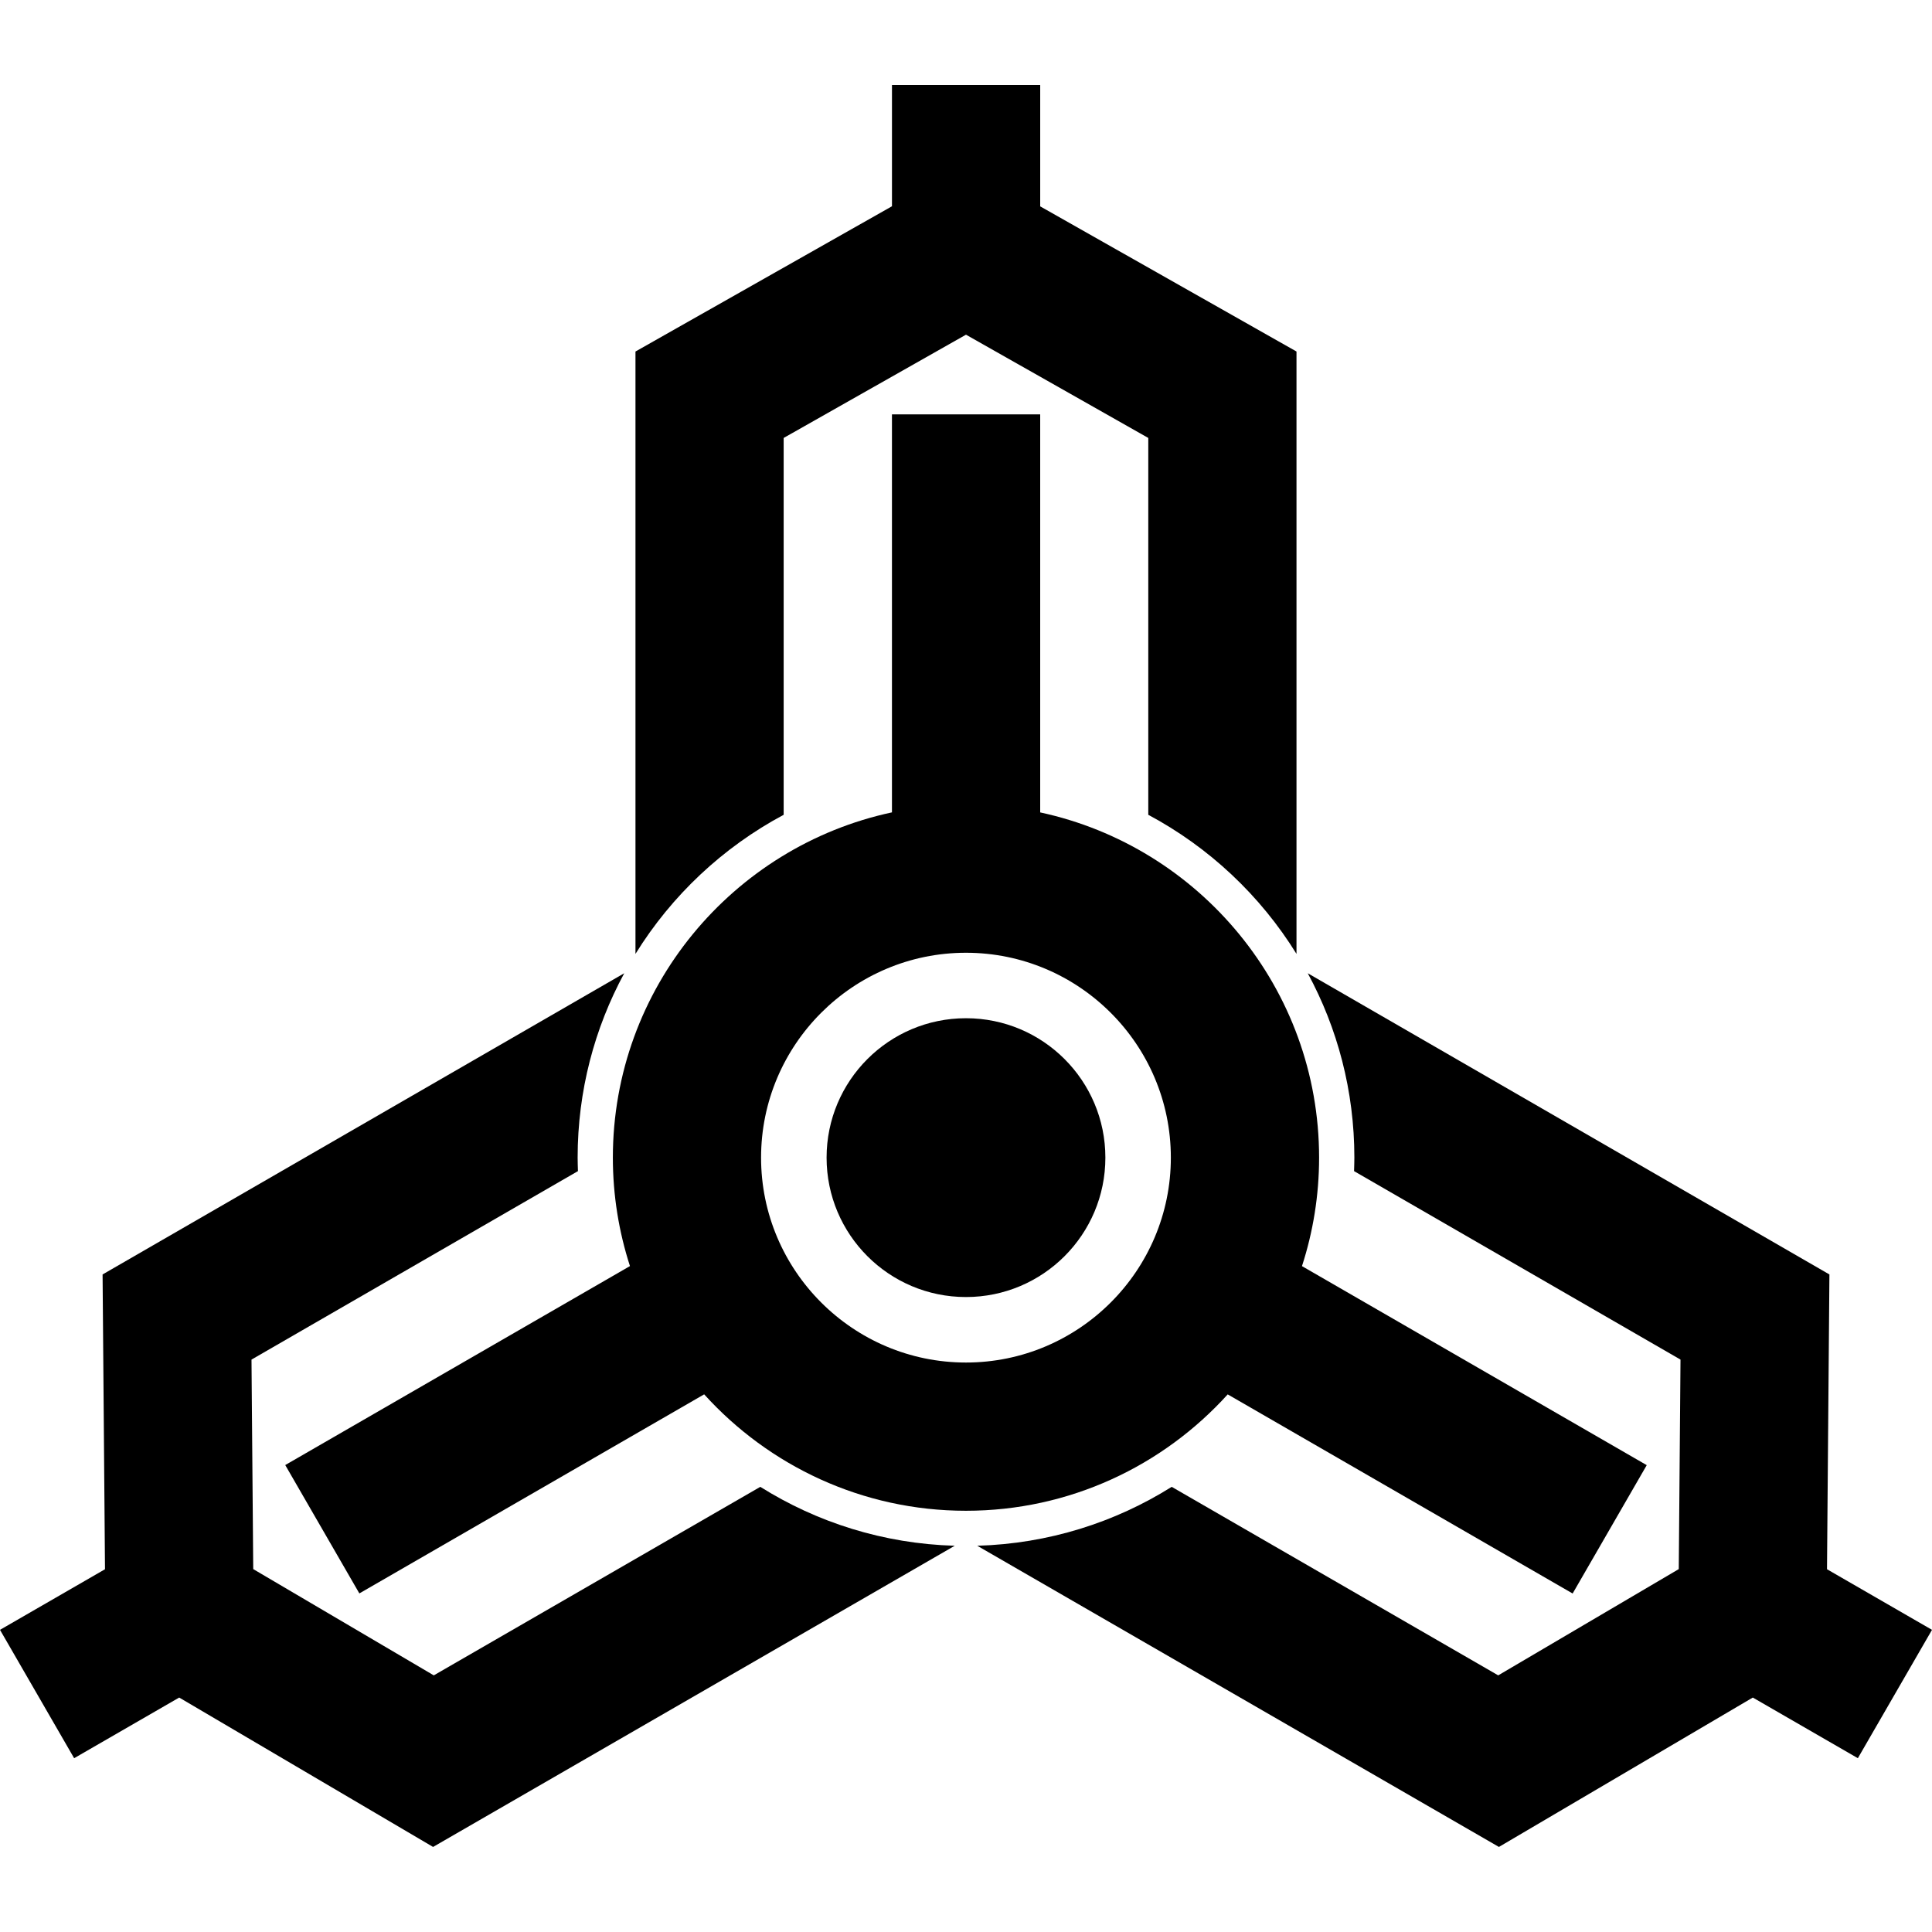 <?xml version="1.0" encoding="UTF-8" standalone="no"?>
<!-- Created with Inkscape (http://www.inkscape.org/) -->

<svg
   xmlns:dc="http://purl.org/dc/elements/1.1/"
   xmlns:cc="http://creativecommons.org/ns#"
   xmlns:rdf="http://www.w3.org/1999/02/22-rdf-syntax-ns#"
   xmlns:svg="http://www.w3.org/2000/svg"
   xmlns="http://www.w3.org/2000/svg"
   xmlns:xlink="http://www.w3.org/1999/xlink"
   version="1.1"
   width="320"
   height="320"
   id="svg2"
   xml:space="preserve"><defs
     id="defs6" /><g
     transform="matrix(1.25,0,0,-1.25,0,319.999)"
     id="g10"><use
       transform="matrix(-1,0,0,1,256,0)"
       id="use3087"
       x="0"
       y="0"
       width="320"
       height="320"
       xlink:href="#path98" /><path
       d="m 103.839,148.034 c 0,19.399 0,44.132 0,49.935 6.047,3.428 18.257,10.341 24.16,13.683 5.9,-3.342 18.11,-10.256 24.154,-13.683 0,-5.803 0,-30.536 0,-49.935 8.06,-4.303 14.848,-10.688 19.639,-18.431 l 0,79.818 -33.96,19.233 0,16.079 -19.642,0 0,-16.064 -33.987,-19.248 0,-79.818 c 4.791,7.743 11.579,14.127 19.636,18.431 z"
       id="path90"
       style="fill:#000000;fill-opacity:1;fill-rule:nonzero;stroke:none" /><path
       d="m 127.996,121.079 c -10.2,0 -18.469,-8.272 -18.469,-18.472 0,-10.2 8.269,-18.472 18.469,-18.472 10.203,0 18.472,8.272 18.472,18.472 0,10.2 -8.269,18.472 -18.472,18.472 z"
       id="path94"
       style="fill:#000000;fill-opacity:1;fill-rule:nonzero;stroke:none" /><path
       d="m 162.679,71.236 45.704,-26.385 9.818,17.008 -45.683,26.373 c 1.47,4.533 2.269,9.359 2.269,14.374 0,22.429 -15.865,41.212 -36.956,45.745 l 0,52.739 -19.642,0 0,-52.734 c -21.109,-4.521 -36.982,-23.316 -36.982,-45.751 0,-5.009 0.8,-9.836 2.266,-14.368 L 37.796,61.871 47.617,44.863 93.306,71.242 c 8.569,-9.465 20.947,-15.427 34.689,-15.427 13.742,0 26.115,5.956 34.683,15.421 m -34.683,4.221 c -14.971,0 -27.149,12.181 -27.149,27.149 0,14.974 12.178,27.149 27.149,27.149 14.971,0 27.149,-12.176 27.149,-27.149 0,-14.968 -12.178,-27.149 -27.149,-27.149 z"
       id="path96"
       style="fill:#000000;fill-opacity:1;fill-rule:nonzero;stroke:none" /><path
       d="m 242.087,48.067 0.32,39.06 -69.123,39.913 c 3.939,-7.272 6.176,-15.597 6.176,-24.433 0,-0.6 -0.024,-1.193 -0.041,-1.787 16.799,-9.7 38.228,-22.076 43.255,-24.974 -0.056,-6.949 -0.173,-20.982 -0.229,-27.761 -5.844,-3.439 -17.94,-10.559 -23.925,-14.08 -5.03,2.904 -26.462,15.28 -43.264,24.98 -7.513,-4.715 -16.323,-7.537 -25.765,-7.807 L 198.615,11.27 232.255,31.065 246.176,23.028 256,40.036 242.087,48.067 z"
       id="path98"
       style="fill:#000000;fill-opacity:1;fill-rule:nonzero;stroke:none" /></g></svg>